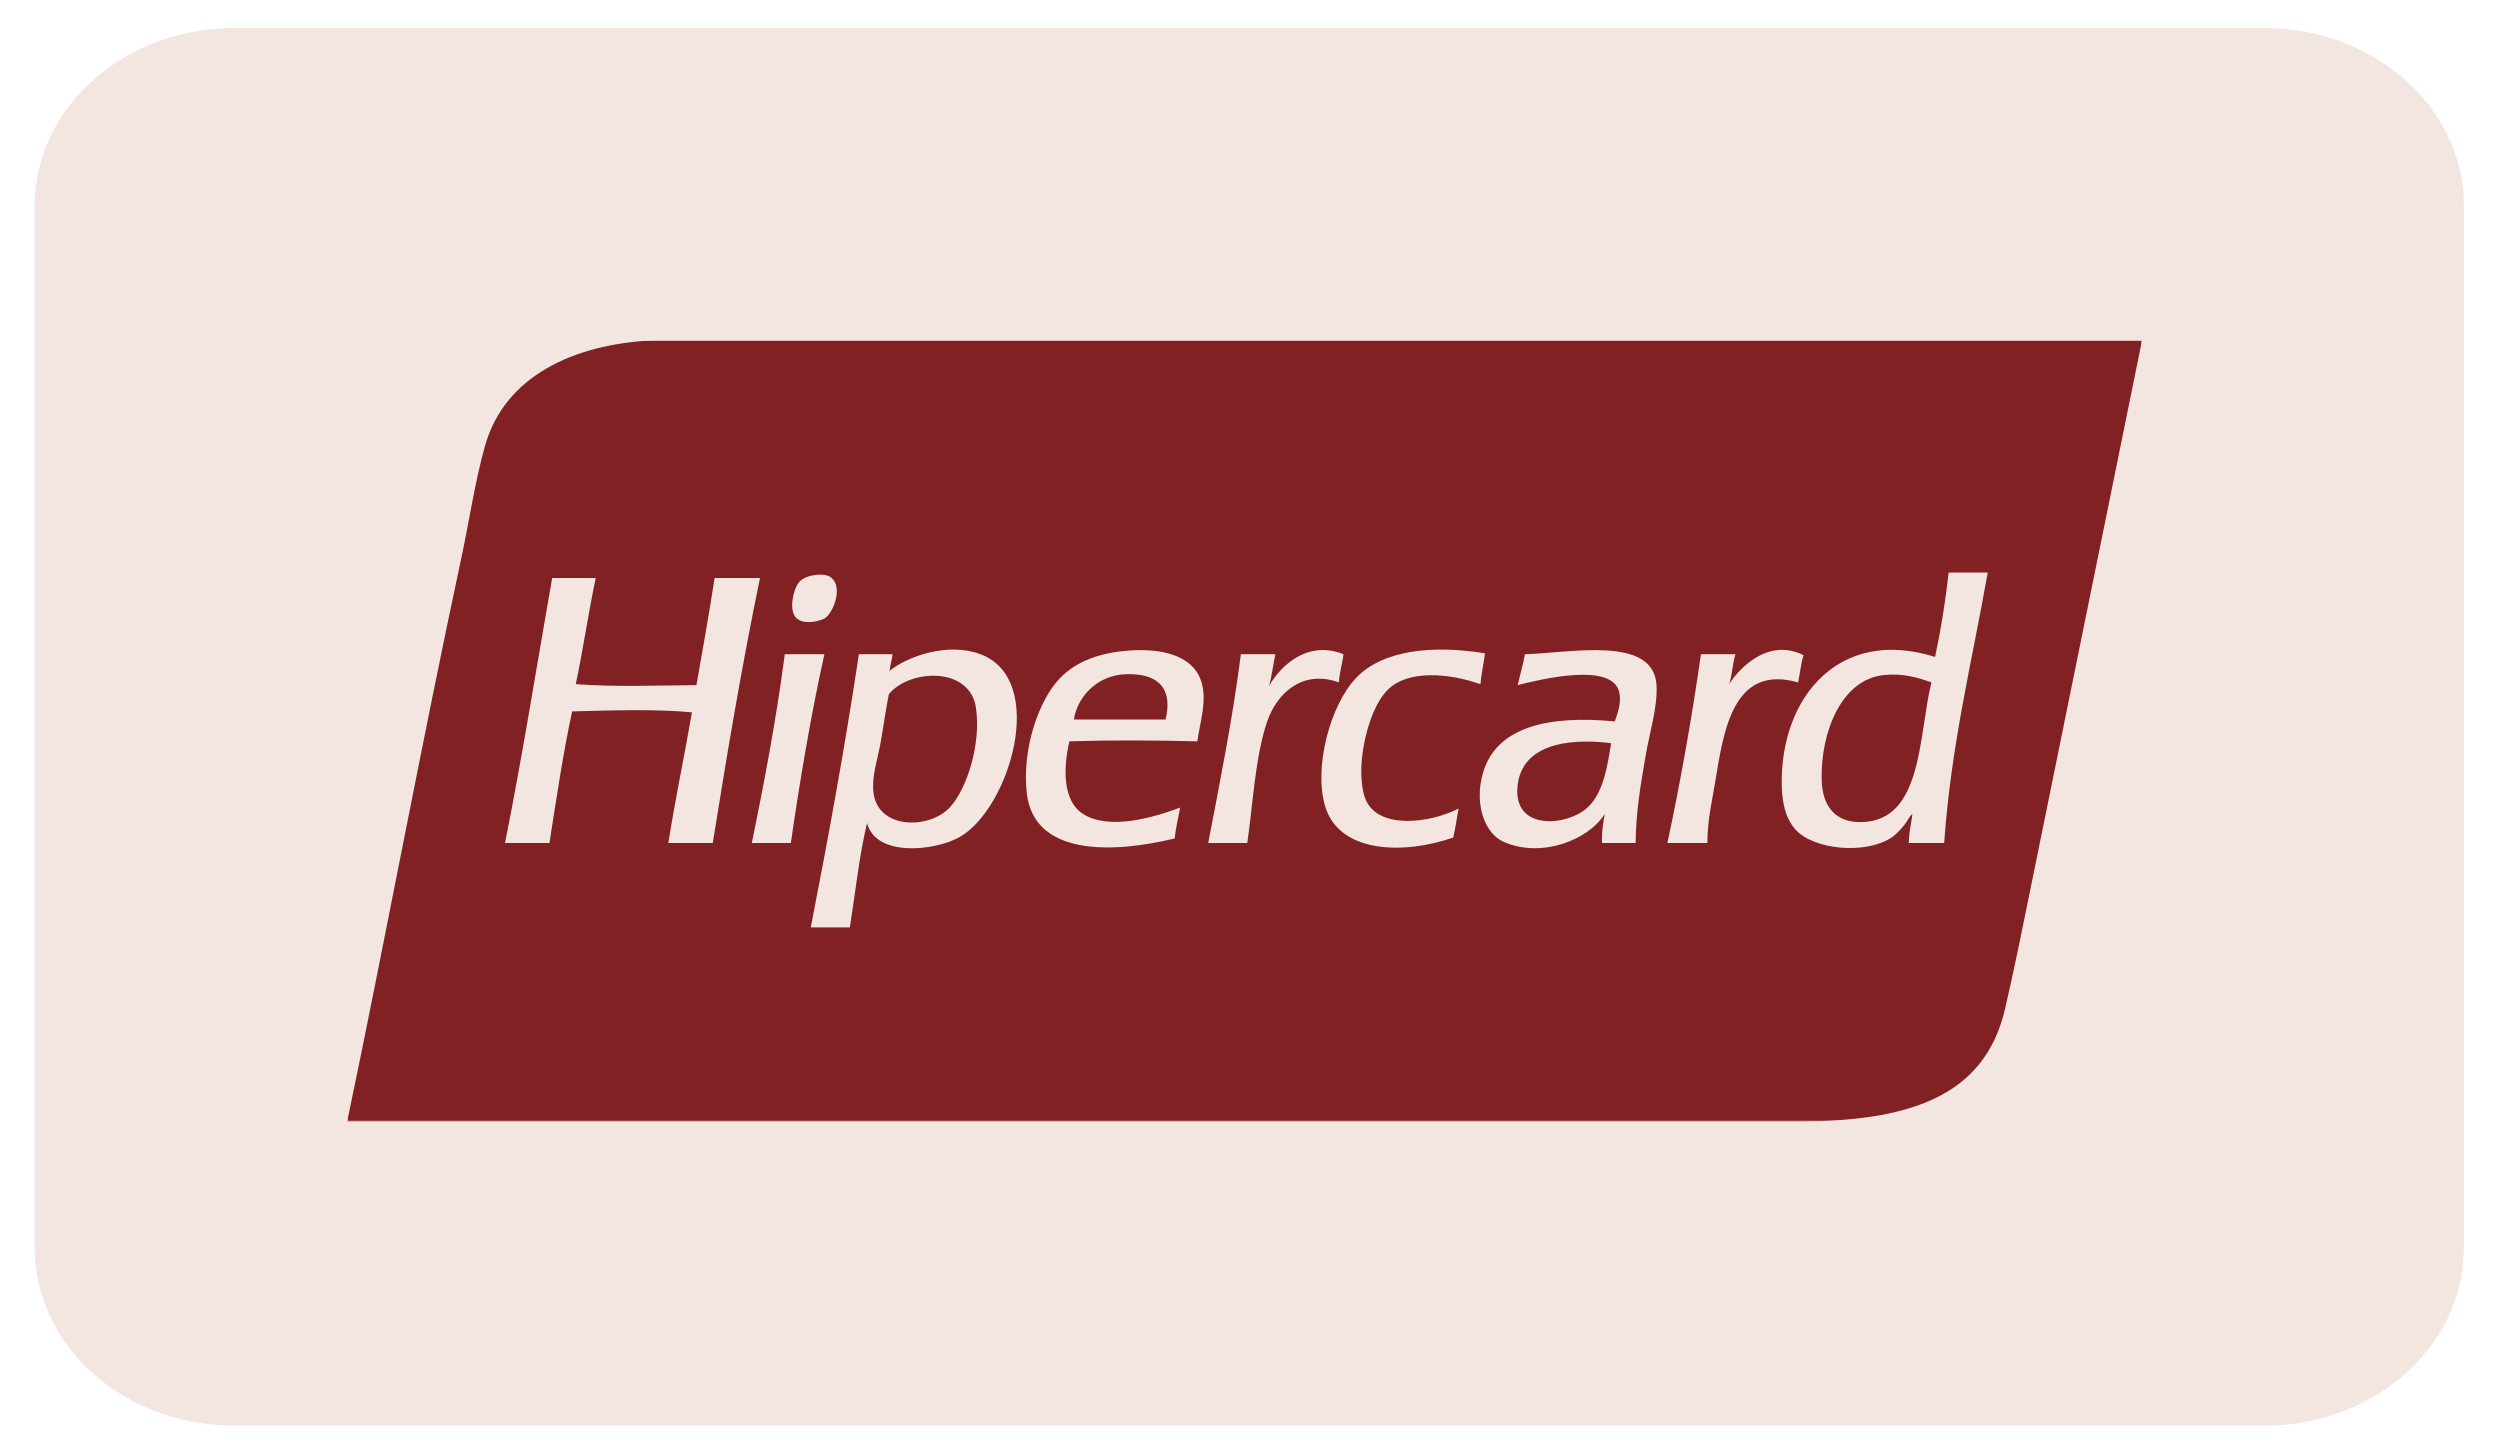 <svg width="45" height="26" viewBox="0 0 45 26" fill="none" xmlns="http://www.w3.org/2000/svg">
<path d="M40.706 0.787L40.71 0.787C41.596 0.775 42.447 1.077 43.075 1.619C43.701 2.16 44.053 2.892 44.068 3.652V22.514C44.053 23.275 43.701 24.007 43.075 24.547C42.447 25.09 41.596 25.392 40.71 25.379H40.706L4.269 25.379L4.265 25.379C3.379 25.392 2.528 25.09 1.9 24.547C1.274 24.007 0.922 23.275 0.907 22.514V3.652C0.922 2.892 1.274 2.16 1.9 1.619C2.528 1.077 3.379 0.775 4.265 0.787L4.265 0.787H4.269L40.706 0.787Z" fill="#F3E6E1" stroke="#F3E6E1" stroke-width="0.564"/>
<g clip-path="url(#clip0_63_20428)">
<path d="M15.118 6.125H11.77C10.29 6.195 9.081 6.791 8.732 8.02C8.55 8.661 8.449 9.364 8.307 10.029C7.583 13.407 6.941 16.878 6.249 20.188H32.317C34.333 20.188 35.716 19.762 36.09 18.163C36.264 17.42 36.43 16.578 36.597 15.762C37.245 12.579 37.893 9.396 38.557 6.125H15.118Z" fill="#822124"/>
<path d="M14.855 11.123C14.996 11.026 15.176 10.587 14.97 10.404C14.905 10.346 14.796 10.329 14.643 10.355C14.502 10.379 14.421 10.427 14.366 10.502C14.277 10.623 14.195 10.988 14.333 11.123C14.467 11.255 14.766 11.184 14.855 11.123ZM12.863 10.404C12.762 11.055 12.649 11.694 12.536 12.332C11.809 12.339 11.066 12.367 10.364 12.315C10.496 11.691 10.591 11.029 10.723 10.404H9.939C9.659 11.996 9.403 13.614 9.09 15.174H9.89C10.016 14.374 10.133 13.566 10.299 12.805C10.981 12.788 11.799 12.759 12.455 12.822C12.319 13.612 12.156 14.374 12.03 15.174H12.83C13.088 13.558 13.358 11.956 13.68 10.404H12.863ZM24.182 11.776C23.559 11.525 23.07 11.95 22.843 12.348C22.894 12.171 22.915 11.963 22.957 11.776H22.336C22.185 12.953 21.961 14.058 21.748 15.174H22.451C22.549 14.511 22.592 13.618 22.81 12.985C22.985 12.479 23.441 12.047 24.1 12.283C24.11 12.096 24.163 11.953 24.182 11.776ZM24.574 14.373C24.509 14.206 24.492 13.93 24.509 13.72C24.545 13.248 24.717 12.673 24.982 12.413C25.349 12.054 26.072 12.114 26.648 12.315C26.666 12.121 26.705 11.947 26.73 11.76C25.784 11.605 24.887 11.702 24.411 12.201C23.945 12.69 23.64 13.813 23.855 14.52C24.108 15.348 25.241 15.393 26.158 15.076C26.199 14.909 26.221 14.724 26.256 14.553C25.755 14.813 24.797 14.949 24.574 14.373ZM32.463 11.793C31.842 11.482 31.325 12.003 31.124 12.315C31.181 12.155 31.184 11.94 31.238 11.776H30.617C30.45 12.943 30.248 14.075 30.013 15.174H30.732C30.736 14.723 30.825 14.39 30.895 13.949C31.045 13.006 31.266 11.972 32.365 12.283C32.401 12.123 32.417 11.942 32.463 11.793ZM14.137 11.776C14.118 11.779 14.119 11.802 14.12 11.825C13.966 12.983 13.756 14.085 13.533 15.174H14.235C14.404 14.008 14.597 12.868 14.839 11.776L14.137 11.776ZM20.311 11.711C19.803 11.75 19.374 11.896 19.07 12.217C18.696 12.611 18.393 13.482 18.482 14.275C18.608 15.407 20.017 15.366 21.144 15.092C21.163 14.893 21.211 14.724 21.242 14.537C20.778 14.71 19.972 14.953 19.494 14.651C19.134 14.423 19.132 13.846 19.249 13.344C20.006 13.32 20.794 13.325 21.552 13.344C21.6 12.989 21.738 12.601 21.617 12.25C21.459 11.786 20.89 11.666 20.311 11.711ZM20.981 12.952H19.331C19.383 12.573 19.724 12.156 20.262 12.136C20.768 12.116 21.13 12.321 20.981 12.952ZM17.649 11.776C17.054 11.553 16.33 11.819 16.016 12.073C16.017 12.084 16.008 12.086 15.999 12.087C16.004 12.082 16.01 12.078 16.016 12.073C16.015 12.072 16.015 12.071 16.015 12.07C16.02 11.961 16.059 11.885 16.064 11.776H15.46C15.208 13.452 14.909 15.08 14.594 16.693H15.297C15.398 16.065 15.465 15.402 15.607 14.814C15.767 15.433 16.815 15.315 17.257 15.076C18.168 14.582 18.872 12.236 17.649 11.776ZM17.093 14.537C16.718 14.935 15.794 14.929 15.721 14.259C15.69 13.967 15.798 13.662 15.852 13.361C15.906 13.056 15.945 12.763 15.999 12.495C16.369 12.043 17.457 11.988 17.567 12.74C17.663 13.392 17.404 14.207 17.093 14.537ZM35.076 10.306C35.016 10.834 34.936 11.342 34.831 11.825C33.109 11.28 32.052 12.547 32.071 14.112C32.075 14.415 32.127 14.715 32.316 14.929C32.642 15.297 33.576 15.386 34.047 15.076C34.139 15.016 34.232 14.906 34.292 14.831C34.338 14.774 34.41 14.624 34.423 14.667C34.398 14.833 34.361 14.987 34.358 15.174H34.995C35.118 13.412 35.497 11.908 35.779 10.306H35.076V10.306H35.076ZM33.508 14.798C33.036 14.808 32.8 14.515 32.79 14.03C32.771 13.181 33.144 12.236 33.9 12.152C34.253 12.113 34.508 12.194 34.766 12.283C34.529 13.237 34.615 14.774 33.508 14.798ZM27.449 11.776C27.414 11.97 27.361 12.146 27.318 12.332C27.732 12.228 29.023 11.909 29.147 12.462C29.189 12.646 29.117 12.841 29.066 12.985C27.899 12.874 26.948 13.068 26.697 13.9C26.53 14.456 26.716 15.004 27.073 15.157C27.76 15.452 28.596 15.114 28.886 14.651C28.856 14.811 28.827 14.974 28.837 15.174H29.441C29.448 14.595 29.532 14.126 29.621 13.605C29.697 13.162 29.84 12.723 29.817 12.332C29.765 11.435 28.28 11.752 27.449 11.776ZM28.592 14.52C28.23 14.875 27.214 14.975 27.318 14.128C27.404 13.425 28.17 13.275 29 13.377C28.939 13.762 28.868 14.25 28.592 14.52Z" fill="#F3E6E1"/>
</g>
<rect x="6.252" y="6.131" width="32.301" height="14.05" stroke="#F3E6E1" stroke-width="0.013"/>
<defs>
<clipPath id="clip0_63_20428">
<rect x="6.245" y="6.125" width="32.314" height="14.063" fill="white"/>
</clipPath>
</defs>
</svg>

